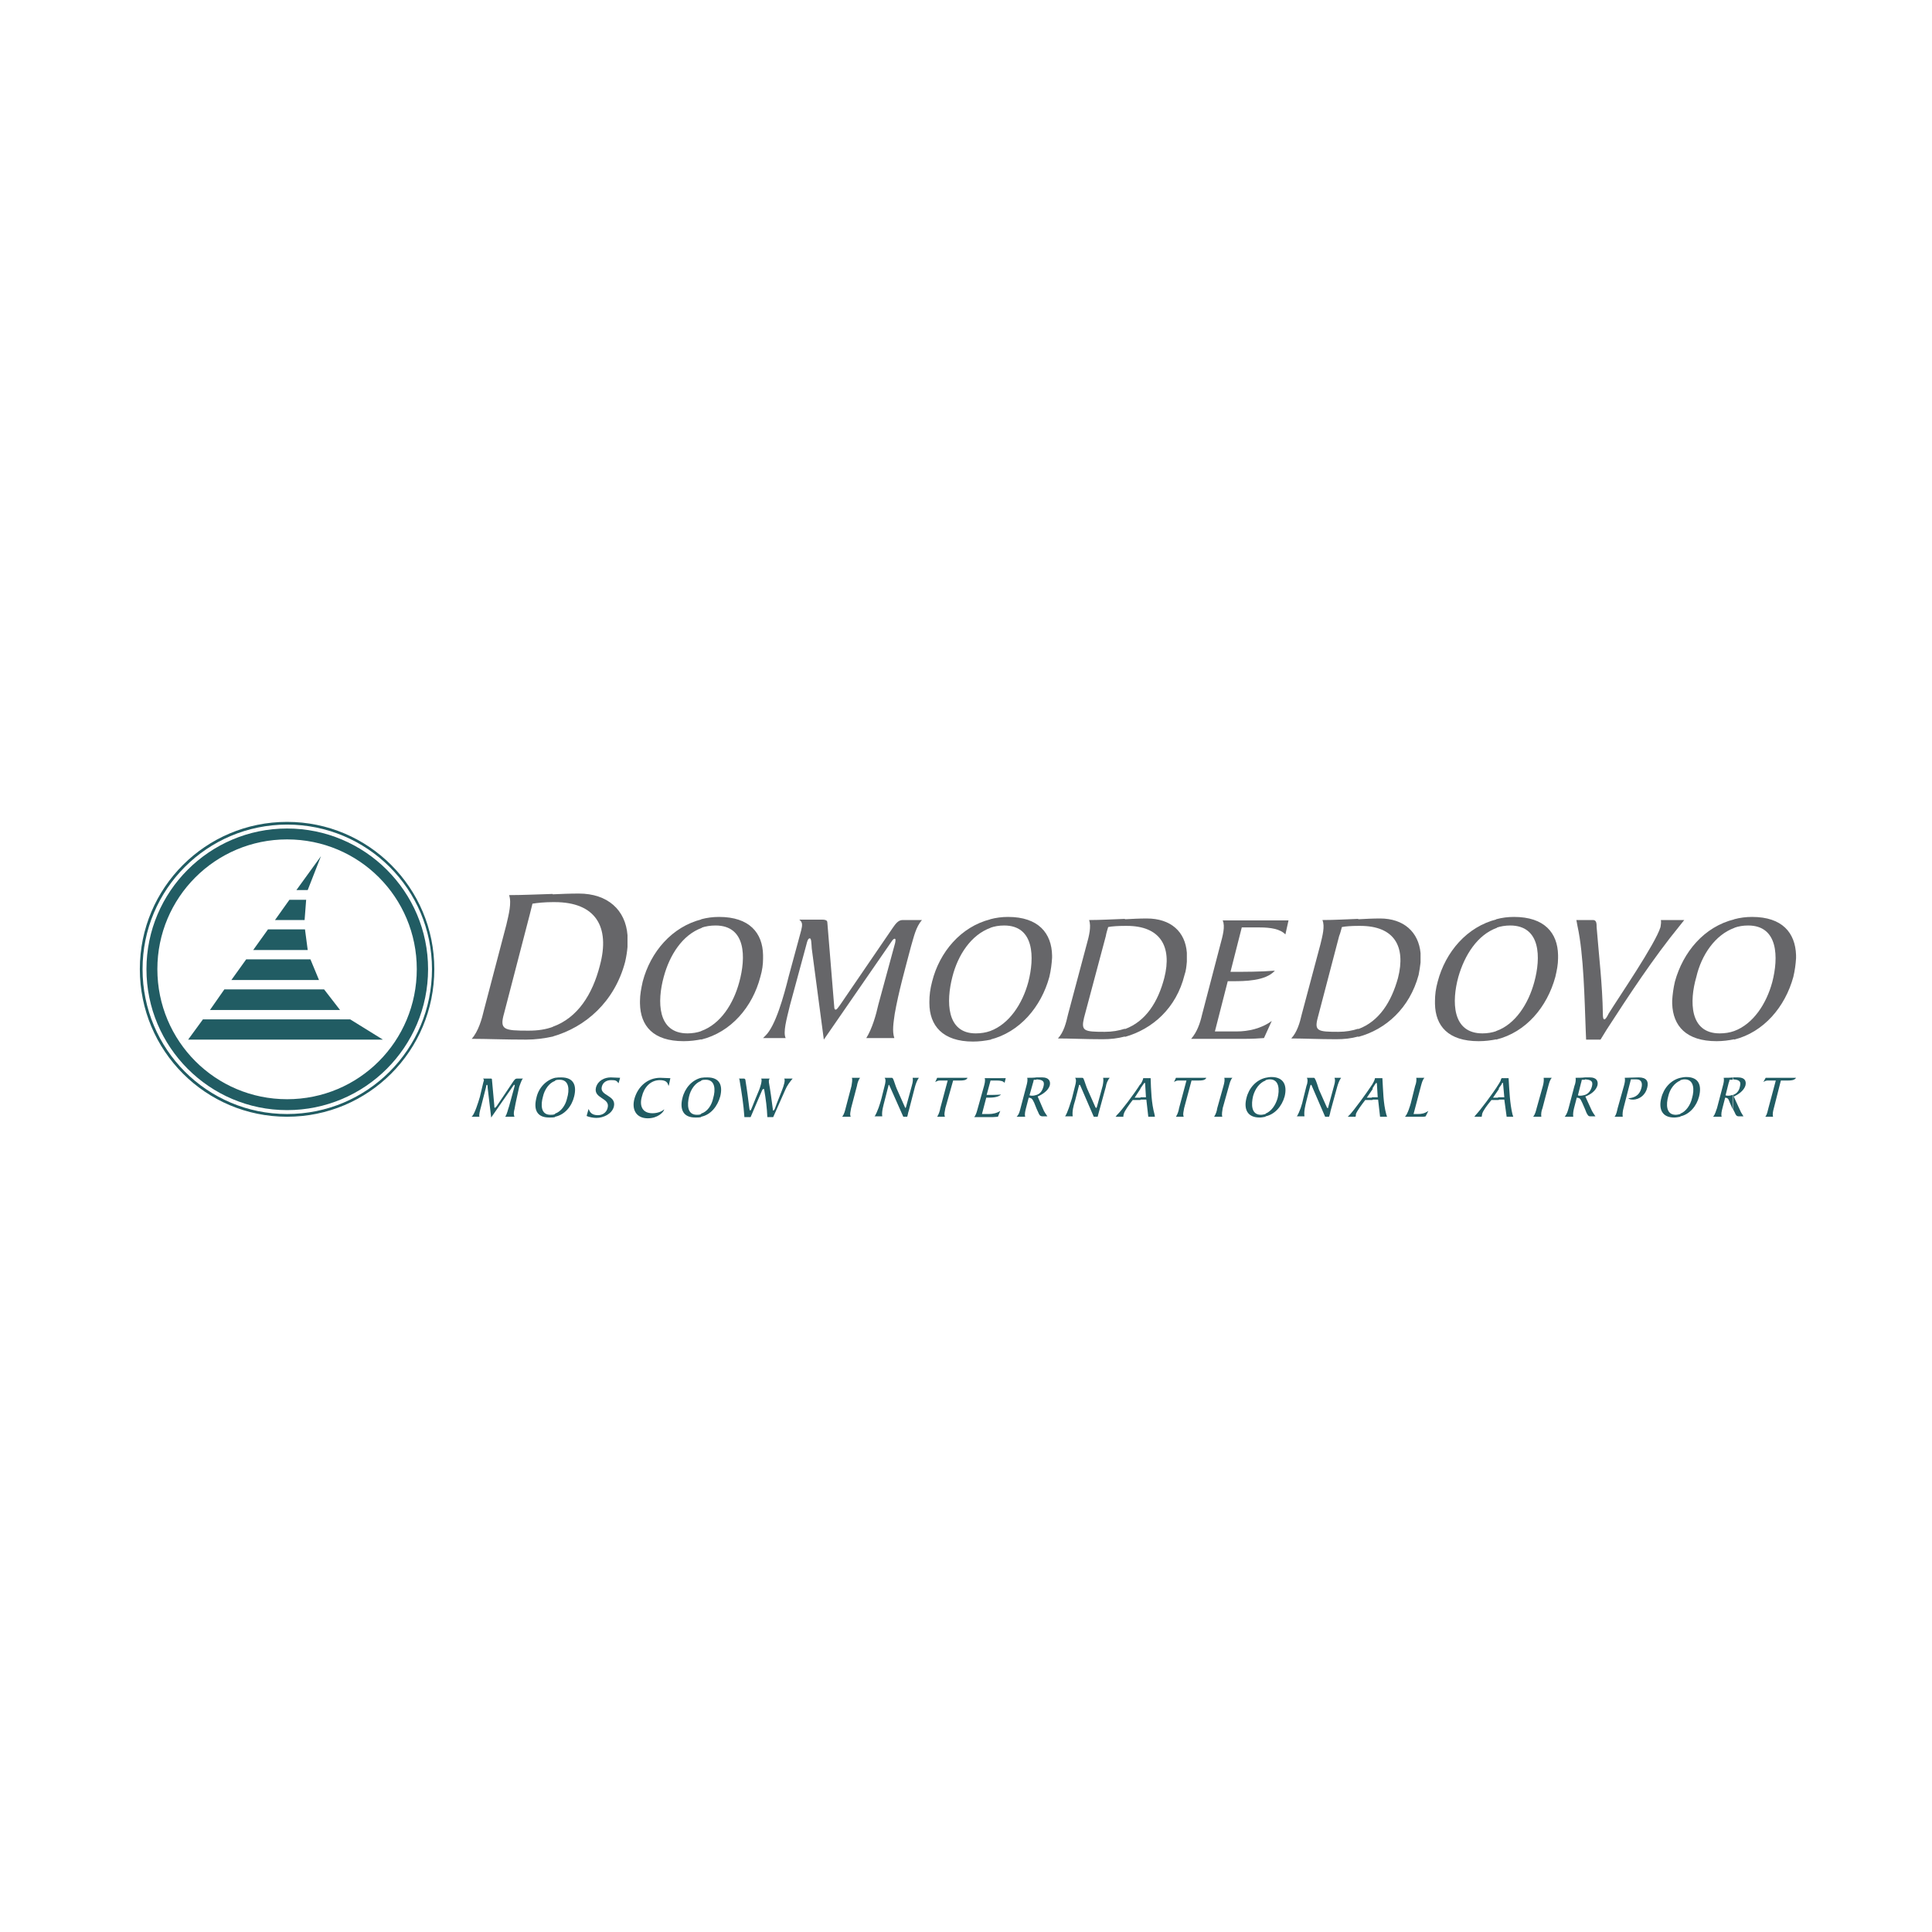 <?xml version="1.0" encoding="UTF-8"?> <!-- Generator: Adobe Illustrator 23.0.5, SVG Export Plug-In . SVG Version: 6.00 Build 0) --> <svg xmlns="http://www.w3.org/2000/svg" xmlns:xlink="http://www.w3.org/1999/xlink" id="Слой_1" x="0px" y="0px" viewBox="0 0 496 496" style="enable-background:new 0 0 496 496;" xml:space="preserve"> <style type="text/css"> .st0{fill:#666669;} .st1{fill:#215C63;} </style> <title>Ресурс 1</title> <g> <path class="st0" d="M136,234.8c0.2-0.9,0.5-1.9,0.7-2.8c1.2-0.2,3.1-0.4,5.2-0.4v-2.1c-3.8,0.1-7.6,0.3-11.2,0.3 c0.7,2-0.1,5-0.7,7.6l-5.7,21.7c-0.6,2.6-1.5,5.7-3.2,7.6c4.1,0,8.1,0.2,14,0.2c2.3,0,4.6-0.3,6.9-0.8v-2.5c-1.9,0.7-3.9,1-6.3,1 c-6.3,0-7.5-0.2-6.3-4.4L136,234.8L136,234.8z M141.9,231.6h0.5c10.5,0,14.3,6.3,11.6,16.3c-1.9,7.4-5.7,13.4-12.1,15.7v2.5 c8.4-2.4,15.9-8.9,18.6-19.2c0.3-1.3,0.5-2.6,0.6-3.8v-3c-0.5-6.5-5.1-10.7-12.5-10.7c-2.3,0-4.6,0.1-6.8,0.2V231.6L141.9,231.6z"></path> <path class="st0" d="M180.1,264.7c-1.1,0.4-2.4,0.6-3.6,0.6c-7.8,0-7.8-8.3-6.1-14.5c1.5-5.6,4.8-10.8,9.8-12.6V236 c-7.7,1.9-13.2,8.4-15.2,16c-0.4,1.8-0.7,3.4-0.7,5v0.6c0.1,5.8,3.4,9.7,11.2,9.7c1.7,0,3.2-0.2,4.7-0.5V264.7L180.1,264.7z M189.8,252.1c-1.5,5.6-4.8,10.8-9.8,12.6v2.2c7.7-1.9,13.2-8.4,15.2-16.1c0.5-1.7,0.7-3.2,0.7-4.7v-0.9c-0.1-5.7-3.5-9.8-11.3-9.8 c-1.6,0-3.1,0.2-4.6,0.6v2.2c1.1-0.4,2.4-0.6,3.7-0.6C191.6,237.6,191.5,245.9,189.8,252.1L189.8,252.1z"></path> <path class="st0" d="M236.7,236.2c-1.6,1.8-2.1,4.4-2.8,6.7c-1.5,5.7-3.2,11.7-4.2,17.4c-0.3,2.2-0.7,4.4-0.1,6.2h-7.2 c1.5-2.4,2.5-5.9,3.1-8.6l4.3-15.8c0.1-0.5,0.2-1.1-0.1-1.1c-0.3,0-0.6,0.4-0.8,0.7l-17.4,25.2l-3.1-23.4c-0.1-1.4-0.1-2.6-0.5-2.6 c-0.5,0-0.7,0.9-0.9,1.7l-4.2,15.5c-0.9,3.7-1.8,6.9-1.1,8.4h-5.8l0.6-0.6c2.6-2.5,4.7-10.1,6-15.3l3.2-11.8c0.3-1.3,0.4-2-0.5-2.7 h6c0.5,0,1.2,0.1,1.2,0.7l1.7,20.8c0.1,0.7,0,1.6,0.4,1.6c0.4,0,0.6-0.5,1.1-1.1l13.6-19.9c0.7-1,1.4-2,2.5-2H236.7L236.7,236.2z"></path> <path class="st0" d="M254.2,264.7c-1.1,0.4-2.4,0.6-3.7,0.6c-7.6,0-7.6-8.3-6-14.5c1.4-5.6,4.8-10.8,9.8-12.6V236 c-7.6,1.9-13.1,8.4-15,16c-0.5,1.9-0.7,3.5-0.7,5.2v0.3c0,5.8,3.4,9.9,11.2,9.9c1.6,0,3.1-0.2,4.6-0.5V264.7L254.2,264.7z M264,252.1c-1.5,5.6-4.9,10.8-9.8,12.6v2.2c7.6-1.9,13.1-8.4,15.2-16.1c0.4-1.7,0.6-3.3,0.7-4.9v-0.6c-0.1-5.7-3.5-9.9-11.3-9.9 c-1.6,0-3.1,0.2-4.6,0.6v2.2c1.1-0.4,2.3-0.6,3.6-0.6C265.6,237.6,265.6,245.9,264,252.1L264,252.1z"></path> <path class="st0" d="M283.9,240.3c0.1-0.7,0.4-1.6,0.6-2.3c1-0.2,2.6-0.3,4.3-0.3v-1.8c-3.1,0.1-6.2,0.3-9.2,0.3 c0.6,1.6,0,4.1-0.6,6.2l-4.8,18c-0.5,2.2-1.1,4.6-2.6,6.2c3.4,0,6.6,0.2,11.5,0.2c2,0,3.8-0.2,5.7-0.7v-2c-1.6,0.5-3.2,0.8-5.2,0.8 c-5.3,0-6.1-0.2-5.3-3.6L283.9,240.3L283.9,240.3z M288.8,237.7h0.5c8.5,0,11.7,5.2,9.6,13.4c-1.6,6.1-4.7,11.1-10.1,13.1v2 c7.1-2,13.2-7.4,15.3-15.9c0.4-1.1,0.5-2.3,0.6-3.4v-2.3c-0.4-5.4-4.1-8.8-10.3-8.8c-1.9,0-3.7,0.1-5.6,0.2V237.7L288.8,237.7z"></path> <path class="st0" d="M311.9,264.8h5.6c2.9,0,6.3-0.7,9-2.7l-2,4.4c-1.3,0.1-3,0.2-4.7,0.2h-14c1.5-1.7,2.3-4,2.8-6.2l4.7-18 c0.6-2.2,1.3-4.7,0.6-6.2h16.9l-0.8,3.6c-1.3-1.4-3.8-1.8-6.6-1.8h-4.6l-2.9,11.4c3.7,0,7.6,0,11.4-0.3c-2.4,2.7-7.9,2.7-10.8,2.7 h-1.3L311.9,264.8L311.9,264.8z"></path> <path class="st0" d="M343.8,240.3c0.3-0.7,0.5-1.6,0.7-2.3c1-0.2,2.6-0.3,4.2-0.3v-1.8c-3,0.1-6.1,0.3-9.2,0.3 c0.7,1.6,0,4.1-0.5,6.2l-4.8,18c-0.5,2.2-1.2,4.6-2.7,6.2c3.4,0,6.8,0.2,11.6,0.2c2,0,3.8-0.2,5.6-0.7v-2c-1.5,0.5-3.2,0.8-5.1,0.8 c-5.3,0-6.2-0.2-5.3-3.6L343.8,240.3L343.8,240.3z M348.7,237.7h0.5c8.7,0,11.8,5.2,9.7,13.4c-1.7,6.1-4.8,11.1-10.2,13.1v2 c7.1-1.9,13.2-7.4,15.5-15.9c0.2-1.1,0.4-2.2,0.5-3.2v-2.4c-0.5-5.4-4.3-8.9-10.4-8.9c-1.9,0-3.7,0.1-5.6,0.2V237.7L348.7,237.7z"></path> <path class="st0" d="M384.2,264.7c-1.1,0.4-2.4,0.6-3.6,0.6c-7.9,0-7.9-8.3-6.2-14.5c1.6-5.6,4.9-10.8,9.9-12.6V236 c-7.7,1.9-13.2,8.4-15.2,16c-0.5,1.8-0.7,3.4-0.7,5v0.7c0.1,5.7,3.4,9.6,11.2,9.6c1.7,0,3.2-0.2,4.7-0.5V264.7L384.2,264.7z M393.9,252.1c-1.5,5.6-4.9,10.9-9.8,12.6v2.2c7.7-1.9,13.1-8.4,15.2-16.1c0.4-1.7,0.7-3.2,0.7-4.8v-0.8c-0.1-5.7-3.5-9.8-11.3-9.8 c-1.7,0-3.1,0.2-4.6,0.6v2.2c1.1-0.4,2.4-0.6,3.6-0.6C395.6,237.6,395.6,245.9,393.9,252.1L393.9,252.1z"></path> <path class="st0" d="M407.2,266.9l-0.1-2.4c-0.3-7.7-0.5-19.4-2.1-26.7l-0.3-1.6h4.3c0.9,0,0.9,1,0.9,1.8 c0.6,7.5,1.5,14.9,1.6,22.3c0,0.9,0.1,1.4,0.4,1.4c0.3,0,0.7-0.7,1.1-1.5c2.6-4.2,12-17.9,13.3-22.2c0.1-0.7,0.2-1.2,0.1-1.8h6 l-1.2,1.5c-6.7,8.2-13,17.8-18.7,26.6l-1.6,2.6H407.2L407.2,266.9z"></path> <path class="st0" d="M445.2,264.7c-1.1,0.4-2.4,0.6-3.7,0.6c-7.8,0-7.8-8.3-6-14.5c1.3-5.6,4.8-10.8,9.8-12.6V236 c-7.8,1.9-13.2,8.4-15.3,16c-0.4,1.7-0.6,3.3-0.7,4.8v0.9c0.2,5.7,3.6,9.6,11.4,9.6c1.6,0,3.1-0.2,4.6-0.5V264.7L445.2,264.7z M455,252.1c-1.5,5.6-4.9,10.8-9.8,12.6v2.2c7.6-1.9,13.1-8.4,15.2-16.1c0.4-1.7,0.6-3.2,0.7-4.8v-0.8c-0.2-5.7-3.5-9.8-11.3-9.8 c-1.6,0-3.1,0.2-4.6,0.6v2.2c1.1-0.4,2.3-0.6,3.6-0.6C456.6,237.6,456.6,245.9,455,252.1L455,252.1z"></path> <path class="st1" d="M191.1,286.7c-0.2-3.1-0.7-6.2-1.2-9.2c0-0.3-0.1-0.5-0.2-0.6h1.3c0.3,0,0.4,0.3,0.4,0.6 c0.4,2.4,0.7,4.8,1,7.2c0.1,0.3,0.1,0.4,0.2,0.4c0.1,0,0.2-0.2,0.3-0.4c0.7-1.7,1.3-3.3,2-4.9c0.2-0.5,0.9-2.5,0.5-2.9h2.2 c-0.3,0.4-0.2,0.7-0.2,1c0.4,2.2,0.7,4.5,1,6.8c0,0.3,0,0.4,0.1,0.4c0.2,0,0.3-0.2,0.4-0.4c0.6-1.7,1.5-3.8,1.9-4.9 c0.4-1,0.9-2.6,0.5-2.9h2.2c-0.7,0.8-1.5,1.9-1.9,2.9l-3.1,7H197c-0.1-2.4-0.4-4.7-0.8-7c0-0.4-0.4-0.2-0.5,0l-3,7H191.1 L191.1,286.7z"></path> <path class="st1" d="M453.2,286.7c0.5-0.6,0.6-1.5,0.8-2.2l1.9-7.1h-2.1c-0.3,0-0.7,0.1-1.1,0.4l0.6-1.1h7.8 c-0.4,0.7-1.5,0.7-2.1,0.7h-1.8l-1.8,7.1c-0.2,0.7-0.4,1.6-0.2,2.2H453.2L453.2,286.7z"></path> <path class="st1" d="M444.9,276.6c-0.7,0.1-1.6,0.1-2.4,0.1c0.2,0.5,0,1.4-0.2,2.1l-1.5,5.7c-0.3,0.7-0.4,1.5-1,2.2h2.2 c-0.2-0.6,0-1.4,0.2-2.2l0.7-2.7c0.8,0.1,0.8,0.3,1.2,1.3l0.7,1.6v-3.6c-0.3,0.1-0.7,0.2-1.1,0.2c-0.3,0-0.4,0-0.7-0.1l0.8-3.2 c0.1-0.2,0.2-0.5,0.2-0.8h0.8V276.6L444.9,276.6z M445.1,281.5c1.2-0.5,2.6-1.5,3-2.8c0.3-1.2-0.2-2.1-1.9-2.1h-1.3v0.5 c1.3,0.1,2.2,0.3,1.8,1.8c-0.2,1.1-0.8,1.9-1.8,2.2v3.6l0.5,1c0.2,0.5,0.4,0.9,1,0.9h1.2c-0.4-0.7-0.6-0.9-0.8-1.4L445.1,281.5 L445.1,281.5z"></path> <path class="st1" d="M431.4,276.7c-2.5,0.6-4.3,2.7-4.9,5.2c-0.7,2.7,0.1,5,3.3,5c0.5,0,1-0.1,1.6-0.2V286 c-0.4,0.1-0.8,0.2-1.2,0.2c-2.5,0-2.5-2.7-1.9-4.8c0.4-1.8,1.6-3.4,3.1-4V276.7L431.4,276.7z M436.2,281.5c0.7-2.8,0-5-3.3-5 c-0.5,0-1,0.1-1.5,0.2v0.6c0.3-0.1,0.7-0.2,1.1-0.2c2.5,0,2.5,2.8,1.9,4.8c-0.4,1.8-1.6,3.5-3,4v0.7 C433.8,286.1,435.6,283.9,436.2,281.5L436.2,281.5z"></path> <path class="st1" d="M416.9,278.8c0.2-0.7,0.4-1.6,0.2-2.1c1.1,0,2.5-0.1,3.6-0.1c2,0,2.6,1,2.2,2.6c-0.4,1.8-1.9,3.1-3.7,3.1 c-0.8,0-0.9-0.2-1.2-0.3c1.2-0.2,2.8-0.4,3.4-2.7c0.3-1.1,0.1-2.2-1.3-2.2h-1.4l-1.9,7.4c-0.2,0.7-0.3,1.6-0.2,2.2h-2.1 c0.5-0.6,0.6-1.4,0.8-2.2L416.9,278.8L416.9,278.8z"></path> <path class="st1" d="M406.9,276.6c-0.8,0.1-1.7,0.1-2.4,0.1c0.1,0.5,0,1.4-0.3,2.1l-1.5,5.7c-0.2,0.7-0.4,1.5-1,2.2h2.2 c-0.1-0.6,0-1.4,0.2-2.2l0.7-2.7c0.9,0.1,0.9,0.3,1.4,1.3l0.7,1.6v-3.6c-0.4,0.1-0.8,0.2-1.2,0.2c-0.2,0-0.4,0-0.6-0.1l0.8-3.2 c0.1-0.2,0.1-0.5,0.2-0.8h0.8V276.6L406.9,276.6z M407,281.5c1.4-0.5,2.7-1.5,3.1-2.8c0.3-1.2-0.3-2.1-1.9-2.1h-1.3v0.5 c1.3,0.1,2.2,0.3,1.8,1.8c-0.3,1.1-0.9,1.9-1.8,2.2v3.6l0.4,1c0.3,0.5,0.4,0.9,1,0.9h1.3c-0.5-0.7-0.6-0.9-0.9-1.4L407,281.5 L407,281.5z"></path> <path class="st1" d="M396.1,278.8c0.2-0.7,0.3-1.6,0.2-2.1h2.1c-0.5,0.5-0.7,1.4-0.9,2.1l-1.5,5.7c-0.3,0.7-0.4,1.6-0.3,2.2h-2.1 c0.5-0.6,0.7-1.4,0.9-2.2L396.1,278.8L396.1,278.8z"></path> <path class="st1" d="M384.7,278.4c-1.4,2.3-4.9,6.9-5.8,7.8l-0.4,0.5h1.9c0-0.3,0.1-0.4,0.1-0.7c0.2-0.8,1.3-2.3,2.4-3.6h1.9v-0.6 h-1.5l1.5-2.2V278.4L384.7,278.4z M388.5,286.7l-0.2-0.6c-0.7-2.9-0.8-6.2-1-9.3h-1.8l-0.2,0.4c0,0.3-0.3,0.7-0.6,1.2v1.1l0.8-1.1 c0-0.1,0.1-0.4,0.3-0.4c0.1,0,0.1,0.2,0.1,0.4l0.3,3.3h-1.6v0.6h1.6l0.6,4.4H388.5L388.5,286.7z"></path> <path class="st1" d="M363.3,278.8c0.3-0.7,0.4-1.6,0.3-2.1h2.1c-0.5,0.5-0.7,1.4-0.9,2.1l-1.9,7.2h1.1c0.9,0,1.7-0.1,2.7-0.8 l-0.7,1.4c-0.3,0.1-0.6,0.1-0.9,0.1h-4.4c0.7-0.7,1.3-2.8,1.5-3.5L363.3,278.8L363.3,278.8z"></path> <path class="st1" d="M352.3,278.4c-1.5,2.3-4.9,6.9-5.8,7.8l-0.5,0.5h2c0.1-0.3,0.1-0.4,0.1-0.7c0.3-0.8,1.4-2.3,2.4-3.6h1.9v-0.6 h-1.5l1.5-2.2V278.4L352.3,278.4z M356.1,286.7l-0.2-0.6c-0.8-2.9-0.8-6.2-1-9.3H353l-0.1,0.4c-0.1,0.3-0.3,0.7-0.6,1.2v1.1 l0.7-1.1l0.3-0.4c0.2,0,0.2,0.2,0.2,0.4l0.2,3.3h-1.5v0.6h1.6l0.5,4.4H356.1L356.1,286.7z"></path> <path class="st1" d="M332.9,286.7c0.8-1.3,1.4-3.2,1.7-4.7l0.8-3.2c0.3-0.7,0.4-1.7,0.1-2.1h1.6c0.3,0,0.4,0,0.5,0.3 c0.3,0.4,0.8,2.1,1,2.7l2,4.5l0.2,0.3c0.2,0,0.2-0.2,0.2-0.3l1.5-5.5c0.3-1,0.3-1.6,0.1-2h1.7c-0.5,0.7-0.8,1.6-1,2.3l-1.7,6.2 c-0.1,0.5-0.2,1-0.4,1.5h-1l-3.5-8.1l-0.1-0.1c-0.1,0-0.1,0-0.2,0.2l-1,3.9c-0.3,1.2-0.7,2.8-0.5,4H332.9L332.9,286.7z"></path> <path class="st1" d="M324.9,276.7c-2.5,0.6-4.3,2.7-4.9,5.2c-0.7,2.7,0.1,5,3.4,5c0.5,0,0.9-0.1,1.5-0.2V286 c-0.4,0.1-0.8,0.2-1.2,0.2c-2.5,0-2.5-2.7-2-4.8c0.5-1.8,1.6-3.4,3.2-4V276.7L324.9,276.7z M329.8,281.5c0.7-2.8-0.2-5-3.4-5 c-0.5,0-1,0.1-1.5,0.2v0.6c0.3-0.1,0.7-0.2,1.1-0.2c2.5,0,2.5,2.8,2,4.8c-0.5,1.8-1.6,3.4-3.1,4v0.7 C327.3,286.1,329.1,284,329.8,281.5L329.8,281.5z"></path> <path class="st1" d="M314.1,278.8c0.2-0.7,0.4-1.6,0.2-2.1h2.1c-0.5,0.5-0.7,1.4-0.9,2.1l-1.6,5.7c-0.1,0.7-0.3,1.6-0.1,2.2h-2.1 c0.4-0.6,0.7-1.4,0.8-2.2L314.1,278.8L314.1,278.8z"></path> <path class="st1" d="M301.9,286.7c0.4-0.6,0.7-1.5,0.8-2.2l1.9-7.1h-2.1c-0.3,0-0.7,0.1-1.1,0.4l0.5-1.1h7.8 c-0.3,0.7-1.3,0.7-2,0.7h-1.8l-1.9,7.1c-0.1,0.7-0.4,1.6-0.1,2.2H301.9L301.9,286.7z"></path> <path class="st1" d="M292.7,278.4c-1.5,2.4-4.9,6.9-5.9,7.8l-0.4,0.5h2c0-0.3,0-0.4,0.1-0.7c0.2-0.8,1.3-2.3,2.3-3.6h2v-0.6h-1.5 l1.5-2.3V278.4L292.7,278.4z M296.5,286.7l-0.1-0.6c-0.8-2.9-0.9-6.2-1-9.3h-1.9l-0.1,0.4c-0.1,0.3-0.3,0.7-0.6,1.2v1l0.7-1 c0.1-0.1,0.2-0.4,0.4-0.4c0.1,0,0.1,0.2,0.1,0.4l0.2,3.3h-1.4v0.6h1.5l0.5,4.4H296.5L296.5,286.7z"></path> <path class="st1" d="M273.4,286.7c0.8-1.3,1.3-3.2,1.8-4.7l0.8-3.2c0.2-0.7,0.4-1.7,0-2.1h1.7c0.2,0,0.4,0,0.5,0.3 c0.2,0.4,0.7,2.1,1,2.7l2,4.5l0.2,0.3l0.2-0.3l1.5-5.5c0.2-1,0.2-1.6,0.1-2h1.7c-0.6,0.7-0.9,1.6-1,2.3l-1.7,6.2 c-0.1,0.5-0.3,1-0.4,1.5h-1l-3.5-8.1l-0.1-0.1c-0.1,0-0.2,0-0.2,0.2l-1,3.9c-0.4,1.2-0.8,2.8-0.6,4H273.4L273.4,286.7z"></path> <path class="st1" d="M266.1,276.6c-0.7,0.1-1.6,0.1-2.4,0.1c0.2,0.5,0,1.4-0.2,2.1l-1.5,5.7c-0.2,0.7-0.3,1.5-1,2.2h2.2 c-0.2-0.6,0-1.4,0.2-2.2l0.7-2.7c0.8,0.1,0.9,0.3,1.4,1.3l0.6,1.5v-3.5c-0.3,0.1-0.7,0.2-1.1,0.2c-0.2,0-0.4,0-0.7-0.1l0.9-3.2 c0.1-0.2,0.1-0.5,0.2-0.8h0.7V276.6L266.1,276.6z M266.4,281.5c1.2-0.5,2.7-1.5,3.1-2.8c0.3-1.2-0.3-2.1-1.9-2.1h-1.5v0.5 c1.3,0.1,2.2,0.3,1.8,1.8c-0.3,1.1-0.8,1.9-1.8,2.2v3.5l0.5,1.1c0.2,0.5,0.4,0.9,1.1,0.9h1.2c-0.5-0.7-0.6-0.9-0.9-1.4L266.4,281.5 L266.4,281.5z"></path> <path class="st1" d="M252.1,286h1.8c0.9,0,2-0.2,2.9-0.8l-0.6,1.5c-0.4,0-0.9,0.1-1.5,0.1h-4.6c0.5-0.6,0.7-1.5,0.9-2.2l1.6-5.7 c0.2-0.7,0.4-1.6,0.2-2.1h5.4l-0.3,1.2c-0.4-0.5-1.1-0.6-2.1-0.6h-1.5l-1,3.7c1.2,0,2.5,0,3.7-0.1c-0.8,0.8-2.5,0.8-3.5,0.8h-0.3 L252.1,286L252.1,286z"></path> <path class="st1" d="M240.6,286.7c0.4-0.6,0.7-1.5,0.8-2.2l1.9-7.1h-2c-0.4,0-0.7,0.1-1.2,0.4l0.5-1.1h7.8c-0.3,0.7-1.3,0.7-2,0.7 h-1.7l-2,7.1c-0.1,0.7-0.4,1.6-0.1,2.2H240.6L240.6,286.7z"></path> <path class="st1" d="M224.5,286.7c0.8-1.3,1.4-3.2,1.8-4.7l0.8-3.2c0.2-0.7,0.4-1.7,0-2.1h1.7c0.3,0,0.3,0,0.5,0.3 c0.2,0.4,0.7,2.1,1,2.7l2,4.5l0.2,0.3l0.1-0.3l1.5-5.5c0.3-1,0.3-1.6,0.2-2h1.6c-0.5,0.7-0.8,1.6-1,2.3l-1.6,6.2 c-0.2,0.5-0.2,1-0.4,1.5h-1l-3.6-8.1l-0.1-0.1c0,0-0.1,0-0.1,0.2l-1,3.9c-0.3,1.2-0.8,2.8-0.6,4H224.5L224.5,286.7z"></path> <path class="st1" d="M218.6,278.8c0.1-0.7,0.3-1.6,0.1-2.1h2.1c-0.4,0.5-0.7,1.4-0.8,2.1l-1.5,5.7c-0.1,0.7-0.4,1.6-0.1,2.2h-2.2 c0.5-0.6,0.7-1.4,0.9-2.2L218.6,278.8L218.6,278.8z"></path> <path class="st1" d="M142.5,276.7c-2.4,0.6-4.3,2.7-4.8,5.2c-0.7,2.8,0,5,3.3,5c0.5,0,1,0,1.5-0.1V286c-0.4,0.2-0.7,0.2-1.2,0.2 c-2.5,0-2.5-2.6-1.9-4.7c0.4-1.8,1.6-3.5,3.1-4V276.7L142.5,276.7z M147.4,281.5c0.7-2.8-0.1-4.9-3.3-4.9c-0.5,0-1,0-1.6,0.1v0.7 c0.4-0.2,0.8-0.2,1.2-0.2c2.5,0,2.5,2.7,1.9,4.7c-0.4,1.9-1.6,3.5-3.1,4v0.8C145,286.2,146.8,284,147.4,281.5L147.4,281.5z"></path> <path class="st1" d="M180,276.7c-2.4,0.6-4.2,2.7-4.8,5.2c-0.7,2.8,0.1,5,3.3,5c0.5,0,1,0,1.5-0.1V286c-0.3,0.2-0.7,0.2-1.1,0.2 c-2.5,0-2.5-2.6-2-4.7c0.4-1.8,1.6-3.5,3.1-4V276.7L180,276.7z M184.9,281.5c0.7-2.8-0.1-4.9-3.3-4.9c-0.5,0-1,0-1.6,0.1v0.7 c0.4-0.2,0.8-0.2,1.2-0.2c2.5,0,2.5,2.7,1.9,4.7c-0.4,1.9-1.5,3.5-3.1,4v0.8C182.5,286.2,184.2,284,184.9,281.5L184.9,281.5z"></path> <path class="st1" d="M151.1,284.7c0.3,0.7,0.7,1.6,2.4,1.6c1.1,0,2.2-0.6,2.5-1.9c0.7-2.6-3.7-2.3-3-5.2c0.5-1.8,2.2-2.6,3.8-2.6 c0.8,0,1.6,0.1,2.4,0.1l-0.4,1.4c-0.5-0.7-0.8-0.8-1.9-0.8c-1.1,0-2.1,0.5-2.4,1.7c-0.6,2.4,3.8,2.1,3.1,5.1 c-0.5,1.9-2.7,2.9-4.5,2.9c-0.7,0-1.9-0.2-2.5-0.5L151.1,284.7L151.1,284.7z"></path> <path class="st1" d="M171.7,278.7h-0.1c-0.2-0.7-0.5-1.4-2.2-1.4c-2.5,0-4.1,2-4.6,4.2c-0.7,2.4,0.1,4.3,2.7,4.3c1.4,0,2.5-0.5,3-1 v0.1c-0.2,0.7-1.7,2.2-4.2,2.2c-3,0-4.2-2.3-3.4-5.1c0.9-3.1,3.4-5.3,6.6-5.3c0.9,0,1.6,0.1,2.6,0.1L171.7,278.7L171.7,278.7z"></path> <path class="st1" d="M134.3,276.8c-0.5,0.6-0.7,1.5-1,2.2c-0.4,1.9-0.9,3.9-1.2,5.7c-0.2,0.7-0.3,1.5,0,2h-2.4 c0.5-0.7,0.7-1.9,1-2.7l1.4-5.1c0-0.2,0.1-0.4,0-0.4c-0.2,0-0.2,0.1-0.3,0.2l-5.7,8.2l-0.9-7.6c0-0.4,0-0.8-0.2-0.8 c-0.1,0-0.2,0.2-0.2,0.5l-1.3,5.1c-0.3,1.1-0.6,2.2-0.4,2.6H121l0.2-0.1c0.7-0.8,1.5-3.3,2-5l0.9-3.8c0.2-0.5,0.2-0.6-0.1-0.9h1.9 c0.3,0,0.4,0,0.4,0.3l0.6,6.6c0,0.3,0,0.6,0.1,0.6c0.2,0,0.2-0.1,0.5-0.4l4.3-6.4c0.3-0.4,0.5-0.7,0.9-0.7H134.3L134.3,276.8z"></path> <polygon class="st1" points="76.1,228.5 79,228.5 82.4,219.8 76.1,228.5 "></polygon> <polygon class="st1" points="78.6,231 74.3,231 70.6,236.2 78.2,236.2 78.6,231 "></polygon> <polygon class="st1" points="78.3,238.6 68.8,238.6 65,243.9 79,243.9 78.3,238.6 "></polygon> <polygon class="st1" points="79.7,246.3 63.2,246.3 59.4,251.6 81.9,251.6 79.7,246.3 "></polygon> <polygon class="st1" points="83.2,254 57.6,254 53.9,259.3 87.3,259.3 83.2,254 "></polygon> <polygon class="st1" points="89.9,261.7 52.1,261.7 48.3,266.9 98.3,266.9 89.9,261.7 "></polygon> <path class="st1" d="M73.7,285c-19.9,0-36.1-16.2-36.1-36.2c0-19.9,16.2-36.1,36.1-36.1v2.8c-18.4,0-33.3,14.9-33.3,33.3 c0,18.5,14.9,33.4,33.3,33.4V285L73.7,285z M73.7,212.7c20,0,36.2,16.2,36.2,36.1c0,20-16.2,36.2-36.2,36.2v-2.8 c18.5,0,33.3-14.9,33.3-33.4c0-18.4-14.8-33.3-33.3-33.3V212.7L73.7,212.7z"></path> <path class="st1" d="M73.7,286.7c-20.9,0-37.8-16.9-37.8-37.9c0-20.9,16.9-37.8,37.8-37.8v0.7c-20.5,0-37.1,16.6-37.1,37.1 c0,20.6,16.6,37.2,37.1,37.2V286.7L73.7,286.7z M73.7,211c20.9,0,37.8,16.9,37.8,37.8c0,21-16.9,37.9-37.8,37.9v-0.7 c20.6,0,37.2-16.6,37.2-37.2c0-20.5-16.6-37.1-37.2-37.1V211L73.7,211z"></path> </g> </svg> 